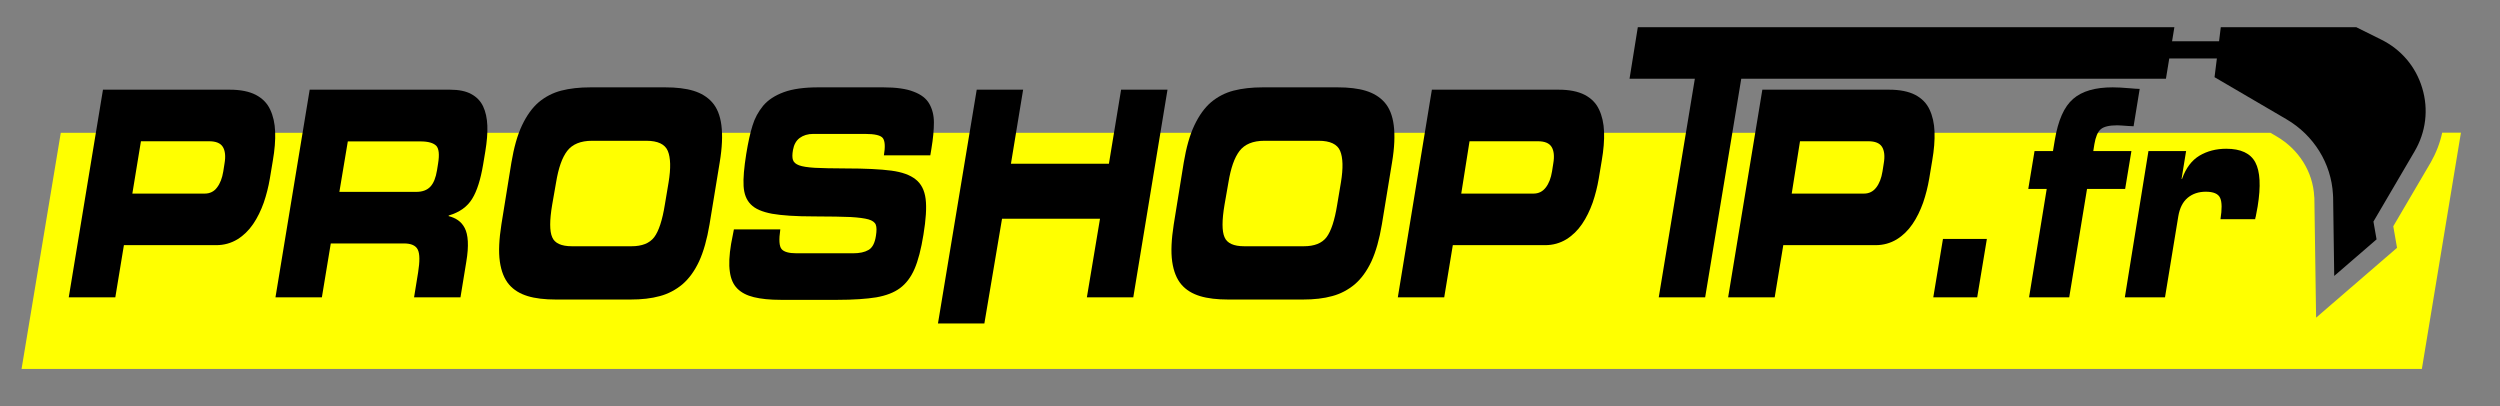 <?xml version="1.0" encoding="utf-8"?>
<!-- Generator: Adobe Illustrator 25.0.1, SVG Export Plug-In . SVG Version: 6.00 Build 0)  -->
<svg version="1.1" id="Calque_1" xmlns="http://www.w3.org/2000/svg" xmlns:xlink="http://www.w3.org/1999/xlink" x="0px" y="0px"
	 viewBox="0 0 1600 260" style="enable-background:new 0 0 1600 260;" xml:space="preserve">
<rect x="0" y="0" width="1600" height="260" fill="#808080" stroke="none"/>
<style type="text/css">
	.st0{fill:#FFFF00;}
	.st1{display:none;fill:#FFFFFF;}
</style>
<g>
	<path class="st0" d="M1563,84.9c-1.4,6.6-3.9,13-7.3,19l-24,40.9l2.4,13.8l-51.8,44.7l-1.1-76c0-0.5,0-1-0.1-1.5
		c-0.8-15.8-9.8-30.1-23.9-38.4l-4.1-2.4H38.9L13.8,236.1H1550L1575,84.9H1563z"/>
</g>
<polygon class="st1" points="431,186.9 346.8,186.9 348.4,179.5 432.5,179.5 "/>
<g>
	<path d="M65.9,57.4H147c6.9,0,12.4,1.1,16.7,3.3c4.2,2.2,7.3,5.3,9.2,9.4c1.9,4,3,8.8,3.2,14.2c0.2,5.4-0.3,11.7-1.5,18.6
		l-1.9,11.4c-0.9,5.3-2.2,10.4-3.9,15.4c-1.8,5-4,9.6-6.8,13.7c-2.8,4.1-6.2,7.4-10.1,9.8c-4,2.4-8.5,3.7-13.5,3.7H79.3l-5.5,33.4
		H44L65.9,57.4z M84.7,123.9H131c3.3,0,6-1.3,7.9-3.9c2-2.6,3.3-6,4-10.3l0.8-5.1c0.8-4.6,0.4-8.2-1.1-10.6
		c-1.5-2.4-4.4-3.6-8.8-3.6H90.2L84.7,123.9z"/>
	<path d="M198.2,57.4H288c5.6,0,10.2,0.9,13.6,2.8c3.4,1.8,6,4.5,7.6,7.9c1.6,3.4,2.5,7.5,2.7,12.3c0.2,4.8-0.3,10.3-1.3,16.5
		l-1.4,8.4c-1.6,9.5-3.9,16.9-7,21.9c-3.1,5.1-8.1,8.7-15,10.7l-0.1,0.4c2.4,0.6,4.4,1.5,6.1,2.7c1.7,1.2,3.1,2.8,4.2,4.9
		c1.1,2.1,1.8,4.9,2,8.5c0.2,3.6-0.1,8-1,13.3l-3.7,22.6H265l2.6-16c1.1-7,1.1-11.8-0.2-14.5c-1.3-2.7-4.3-4-8.9-4h-46.8l-5.7,34.5
		h-29.7L198.2,57.4z M217.2,122.8h49.2c3.9,0,6.9-1.1,9-3.3c2.1-2.2,3.5-5.7,4.3-10.6l0.7-4.4c0.9-5.6,0.5-9.4-1.2-11.2
		c-1.8-1.8-5.1-2.8-10.1-2.8h-46.5L217.2,122.8z"/>
	<path d="M327.3,104c1.6-9.5,3.8-17.5,6.8-23.8c3-6.3,6.5-11.2,10.7-14.8c4.2-3.5,9-6,14.4-7.4c5.4-1.4,11.6-2.1,18.8-2.1h47.7
		c7.1,0,13.2,0.7,18.1,2.2c4.9,1.5,8.9,3.9,12,7.4c3.1,3.5,5.1,8.4,5.9,14.7c0.8,6.3,0.5,14.2-1.1,23.8l-6.5,39.6
		c-1.6,9.5-3.8,17.4-6.7,23.7c-2.9,6.2-6.5,11.1-10.7,14.7c-4.2,3.5-9.1,6.1-14.4,7.5c-5.4,1.5-11.6,2.2-18.8,2.2h-47.7
		c-7.1,0-13.2-0.7-18.1-2.2c-4.9-1.5-8.9-3.9-11.9-7.4c-3-3.5-5-8.4-5.9-14.7c-0.9-6.3-0.5-14.2,1-23.8L327.3,104z M353.4,131
		c-1.7,10-1.7,17,0,20.8c1.6,3.9,5.9,5.8,12.6,5.8h38.1c6.8,0,11.6-1.9,14.6-5.8c2.9-3.9,5.2-10.8,6.8-20.8l2.4-14.3
		c1.5-9.1,1.3-15.8-0.5-20.1c-1.8-4.3-6.4-6.5-13.7-6.5h-34.8c-7.3,0-12.6,2.2-15.9,6.5c-3.3,4.3-5.6,11-7.1,20.1L353.4,131z"/>
	<path d="M469.7,146.8h29.7c-1,6.6-0.7,10.8,0.8,12.6c1.5,1.8,4.7,2.7,9.5,2.7h36.4c4,0,7.3-0.7,9.7-2.1c2.5-1.4,4.1-4.4,4.8-9.1
		c0.5-3.2,0.5-5.5-0.1-7.1c-0.6-1.5-2.2-2.7-4.7-3.4c-2.5-0.7-6.3-1.2-11.3-1.5c-5-0.2-12.9-0.4-23.7-0.4c-11.5,0-20.4-0.6-26.7-1.7
		c-6.3-1.2-10.8-3.1-13.6-6c-2.8-2.8-4.3-6.7-4.6-11.7c-0.3-5,0.3-11.8,1.7-20.6c1.2-7.3,2.5-13.4,4-18.1c1.4-4.7,3.7-8.9,6.8-12.7
		c3.1-3.7,7.5-6.6,13.2-8.7c5.7-2.1,13.1-3.1,22.1-3.1h41.5c8.3,0,14.9,0.9,19.6,2.8c4.8,1.8,8.1,4.4,10,7.8
		c1.9,3.4,2.9,7.3,2.9,11.9c0,4.6-0.5,10.2-1.6,16.8l-0.7,4.2h-29.7c0.9-5.4,0.7-9-0.6-10.9c-1.3-1.9-5.2-2.8-11.6-2.8h-33
		c-3.5,0-6.4,0.9-8.7,2.6c-2.3,1.7-3.7,4.3-4.3,7.7c-0.5,2.8-0.5,5,0,6.4c0.5,1.5,1.8,2.6,3.9,3.4c2.1,0.8,5.5,1.3,10.1,1.6
		c4.6,0.2,11.1,0.4,19.6,0.4c12.7,0,22.5,0.5,29.3,1.4c6.9,0.9,12.1,2.8,15.6,5.6c3.6,2.8,5.7,7,6.4,12.5c0.7,5.5,0.2,13.2-1.4,22.9
		c-1.5,9.3-3.4,16.6-5.7,21.9c-2.3,5.3-5.4,9.4-9.3,12.3c-3.9,2.9-9,4.8-15.2,5.9c-6.2,1-14.6,1.6-25,1.6h-36
		c-7.1,0-12.8-0.6-17.3-1.7c-4.5-1.1-8-2.9-10.6-5.5c-2.6-2.6-4.2-6.2-4.8-10.8c-0.7-4.6-0.4-10.6,0.8-17.8L469.7,146.8z"/>
	<path d="M625.1,57.4h29.7l-7.8,47.4h62.7l7.8-47.4h29.7l-21.9,132.9h-29.7L704,140h-62.7l-11.3,67h-29.7L625.1,57.4z"/>
	<path d="M757.6,104c1.6-9.5,3.8-17.5,6.8-23.8c3-6.3,6.5-11.2,10.7-14.8c4.2-3.5,9-6,14.4-7.4c5.4-1.4,11.6-2.1,18.8-2.1H856
		c7.1,0,13.2,0.7,18.1,2.2c4.9,1.5,8.9,3.9,12,7.4c3.1,3.5,5.1,8.4,5.9,14.7c0.8,6.3,0.5,14.2-1.1,23.8l-6.5,39.6
		c-1.6,9.5-3.8,17.4-6.7,23.7c-2.9,6.2-6.5,11.1-10.7,14.7c-4.2,3.5-9.1,6.1-14.4,7.5c-5.4,1.5-11.6,2.2-18.8,2.2h-47.7
		c-7.1,0-13.2-0.7-18.1-2.2c-4.9-1.5-8.9-3.9-11.9-7.4c-3-3.5-5-8.4-5.9-14.7c-0.9-6.3-0.5-14.2,1-23.8L757.6,104z M783.7,131
		c-1.7,10-1.7,17,0,20.8c1.6,3.9,5.9,5.8,12.6,5.8h38.1c6.8,0,11.6-1.9,14.6-5.8c2.9-3.9,5.2-10.8,6.8-20.8l2.4-14.3
		c1.5-9.1,1.3-15.8-0.5-20.1c-1.8-4.3-6.4-6.5-13.7-6.5h-34.8c-7.3,0-12.6,2.2-15.9,6.5c-3.3,4.3-5.6,11-7.1,20.1L783.7,131z"/>
	<path d="M916.4,57.4h81.1c6.9,0,12.4,1.1,16.7,3.3c4.2,2.2,7.3,5.3,9.2,9.4c1.9,4,3,8.8,3.2,14.2c0.2,5.4-0.3,11.7-1.5,18.6
		l-1.9,11.4c-0.9,5.3-2.2,10.4-3.9,15.4c-1.8,5-4,9.6-6.8,13.7c-2.8,4.1-6.2,7.4-10.1,9.8c-4,2.4-8.5,3.7-13.5,3.7h-59.1l-5.5,33.4
		h-29.7L916.4,57.4z M935.2,123.9h46.2c3.3,0,5.9-1.3,7.9-3.9c2-2.6,3.3-6,4-10.3l0.8-5.1c0.8-4.6,0.4-8.2-1.1-10.6
		c-1.5-2.4-4.4-3.6-8.8-3.6h-43.7L935.2,123.9z"/>
	<path d="M1048.2,17.4h343.4l-5.4,33h-271.8l-23.1,139.9h-29.7l23.1-139.9h-41.8L1048.2,17.4z"/>
	<path d="M1127.9,57.4h81.1c6.9,0,12.4,1.1,16.7,3.3c4.2,2.2,7.3,5.3,9.2,9.4c1.9,4,3,8.8,3.2,14.2c0.2,5.4-0.3,11.7-1.5,18.6
		l-1.9,11.4c-0.9,5.3-2.2,10.4-3.9,15.4c-1.8,5-4,9.6-6.8,13.7c-2.8,4.1-6.2,7.4-10.1,9.8c-4,2.4-8.5,3.7-13.5,3.7h-59.1l-5.5,33.4
		H1106L1127.9,57.4z M1146.7,123.9h46.2c3.3,0,5.9-1.3,7.9-3.9c2-2.6,3.3-6,4-10.3l0.8-5.1c0.8-4.6,0.4-8.2-1.1-10.6
		c-1.5-2.4-4.4-3.6-8.8-3.6h-43.7L1146.7,123.9z"/>
	<path d="M1243.5,152.9h28.1l-6.2,37.4h-28.1L1243.5,152.9z"/>
	<path d="M1309.9,120.9h-11.8l4-24.2h11.8l1.2-7.2c2.1-12.5,5.9-21.2,11.7-26.2c5.7-5,14.2-7.4,25.3-7.4c2.9,0,6.6,0.2,11.2,0.6
		c2.5,0.2,4.6,0.4,6.1,0.4l-3.9,23.9c-1.7-0.1-3-0.2-3.9-0.2c-2.9-0.2-5.1-0.4-6.5-0.4c-5.1,0-8.6,0.8-10.6,2.5
		c-2,1.7-3.3,4.9-4.1,9.6l-0.7,4.4h24.4l-4,24.2h-24.4l-11.4,69.4h-25.7L1309.9,120.9z"/>
	<path d="M1375,96.7h24.1l-2.9,17.8h0.3c2.5-7,6.2-11.9,11.2-14.9c4.9-2.9,10.6-4.4,17.1-4.4c9.3,0,15.5,2.9,18.6,8.7
		c3.1,5.8,3.6,15.2,1.5,28.2c-0.2,1.3-0.6,3.5-1.2,6.4c-0.2,0.7-0.4,1.3-0.4,1.8h-22.2c1-6.4,1-10.9-0.2-13.6c-1.2-2.7-4.3-4-9.2-4
		c-4.6,0-8.5,1.3-11.6,3.9c-3.1,2.6-5.1,6.5-6,11.9l-8.5,51.8h-25.7L1375,96.7z"/>
</g>
<path d="M1550.2,56.3c-4.1-13.7-13.5-24.7-26.3-31l0,0l-15.9-7.9h-86.7l-1.1,9h-95.6v11h94.2l-1.5,12l46,26.9
	c17.6,10.3,28.7,28.3,29.8,48.1c0,0.6,0.1,1.3,0.1,1.9l0.7,50.3l27.1-23.4l-2-11.4l26.2-44.7C1552.6,84.6,1554.4,70.1,1550.2,56.3z"
	/>
</svg>
